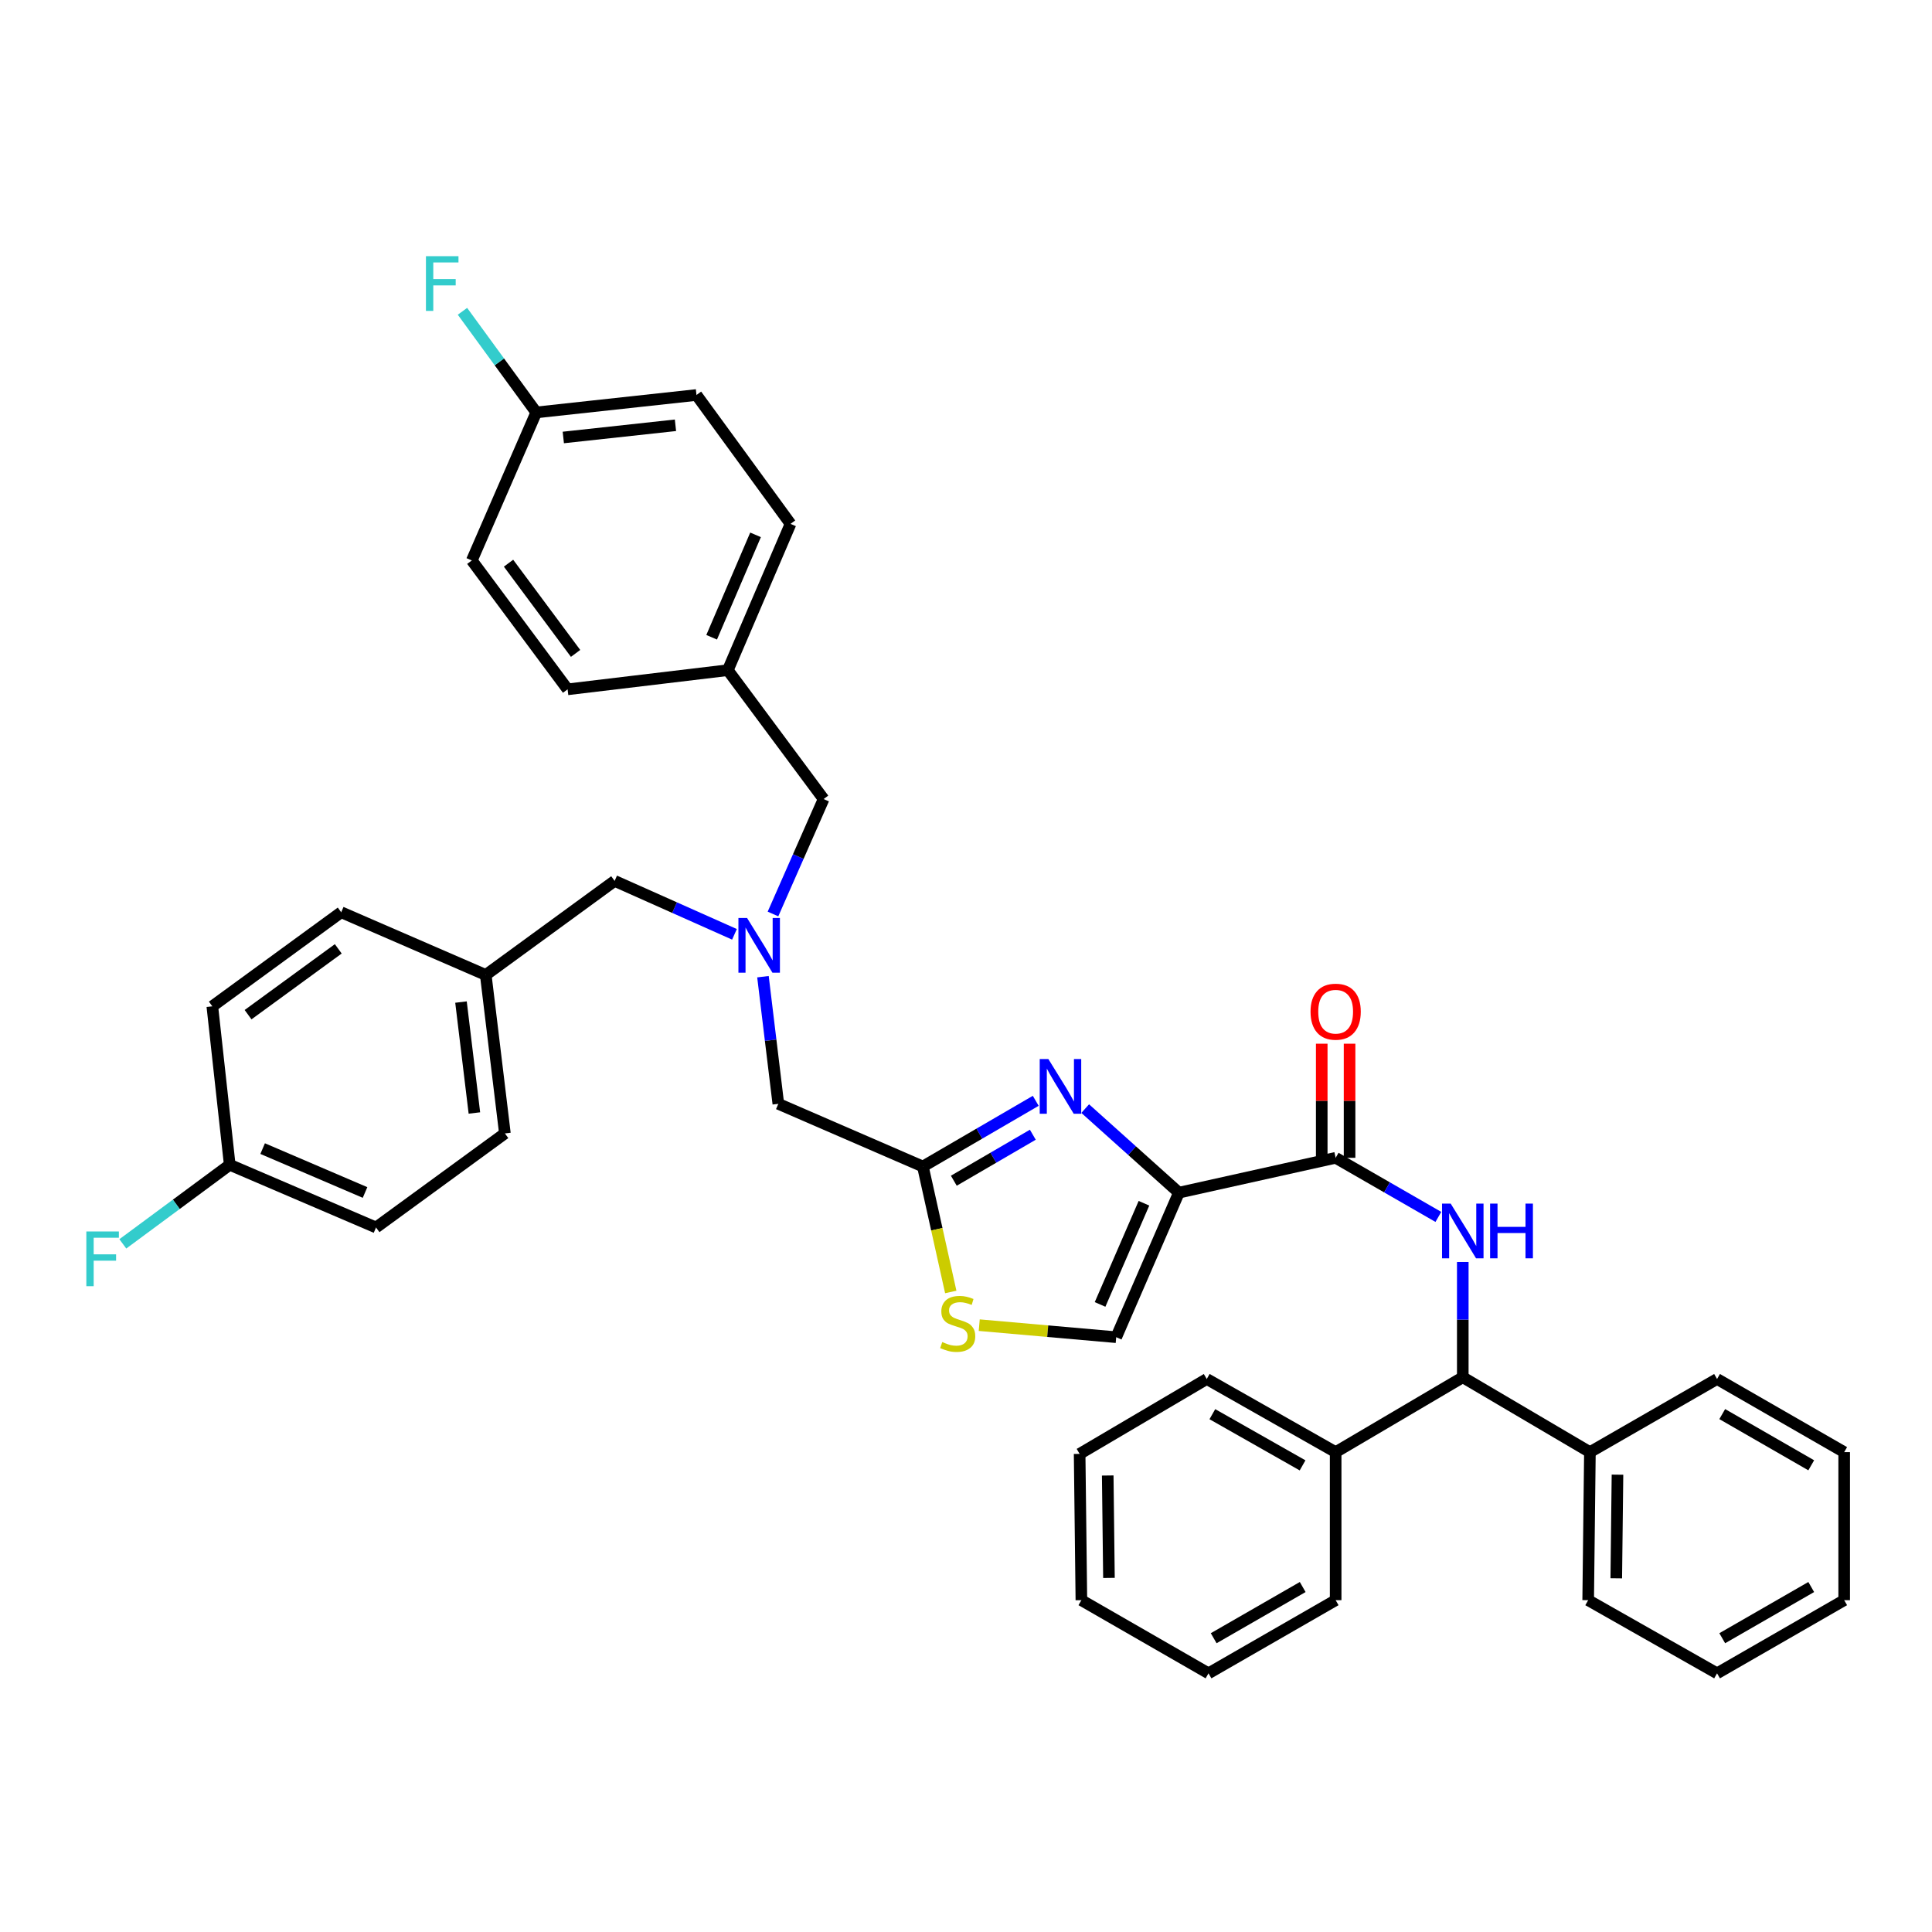 <?xml version='1.0' encoding='iso-8859-1'?>
<svg version='1.1' baseProfile='full'
              xmlns='http://www.w3.org/2000/svg'
                      xmlns:rdkit='http://www.rdkit.org/xml'
                      xmlns:xlink='http://www.w3.org/1999/xlink'
                  xml:space='preserve'
width='1000px' height='1000px' viewBox='0 0 1000 1000'>
<!-- END OF HEADER -->
<rect style='opacity:1.0;fill:#FFFFFF;stroke:none' width='1000' height='1000' x='0' y='0'> </rect>
<path class='bond-0' d='M 757.133,712.869 L 757.133,683.033' style='fill:none;fill-rule:evenodd;stroke:#000000;stroke-width:6px;stroke-linecap:butt;stroke-linejoin:miter;stroke-opacity:1' />
<path class='bond-0' d='M 757.133,683.033 L 757.133,653.196' style='fill:none;fill-rule:evenodd;stroke:#0000FF;stroke-width:6px;stroke-linecap:butt;stroke-linejoin:miter;stroke-opacity:1' />
<path class='bond-1' d='M 757.133,712.869 L 691.331,751.625' style='fill:none;fill-rule:evenodd;stroke:#000000;stroke-width:6px;stroke-linecap:butt;stroke-linejoin:miter;stroke-opacity:1' />
<path class='bond-2' d='M 757.133,712.869 L 822.934,751.625' style='fill:none;fill-rule:evenodd;stroke:#000000;stroke-width:6px;stroke-linecap:butt;stroke-linejoin:miter;stroke-opacity:1' />
<path class='bond-3' d='M 691.331,599.283 L 717.913,614.577' style='fill:none;fill-rule:evenodd;stroke:#000000;stroke-width:6px;stroke-linecap:butt;stroke-linejoin:miter;stroke-opacity:1' />
<path class='bond-3' d='M 717.913,614.577 L 744.495,629.871' style='fill:none;fill-rule:evenodd;stroke:#0000FF;stroke-width:6px;stroke-linecap:butt;stroke-linejoin:miter;stroke-opacity:1' />
<path class='bond-4' d='M 698.535,599.283 L 698.535,569.751' style='fill:none;fill-rule:evenodd;stroke:#000000;stroke-width:6px;stroke-linecap:butt;stroke-linejoin:miter;stroke-opacity:1' />
<path class='bond-4' d='M 698.535,569.751 L 698.535,540.218' style='fill:none;fill-rule:evenodd;stroke:#FF0000;stroke-width:6px;stroke-linecap:butt;stroke-linejoin:miter;stroke-opacity:1' />
<path class='bond-4' d='M 684.127,599.283 L 684.127,569.751' style='fill:none;fill-rule:evenodd;stroke:#000000;stroke-width:6px;stroke-linecap:butt;stroke-linejoin:miter;stroke-opacity:1' />
<path class='bond-4' d='M 684.127,569.751 L 684.127,540.218' style='fill:none;fill-rule:evenodd;stroke:#FF0000;stroke-width:6px;stroke-linecap:butt;stroke-linejoin:miter;stroke-opacity:1' />
<path class='bond-5' d='M 691.331,599.283 L 610.193,617.317' style='fill:none;fill-rule:evenodd;stroke:#000000;stroke-width:6px;stroke-linecap:butt;stroke-linejoin:miter;stroke-opacity:1' />
<path class='bond-6' d='M 691.331,751.625 L 624.617,713.766' style='fill:none;fill-rule:evenodd;stroke:#000000;stroke-width:6px;stroke-linecap:butt;stroke-linejoin:miter;stroke-opacity:1' />
<path class='bond-6' d='M 674.213,758.477 L 627.513,731.975' style='fill:none;fill-rule:evenodd;stroke:#000000;stroke-width:6px;stroke-linecap:butt;stroke-linejoin:miter;stroke-opacity:1' />
<path class='bond-7' d='M 691.331,751.625 L 691.331,828.248' style='fill:none;fill-rule:evenodd;stroke:#000000;stroke-width:6px;stroke-linecap:butt;stroke-linejoin:miter;stroke-opacity:1' />
<path class='bond-8' d='M 380.159,483.606 L 349.145,469.78' style='fill:none;fill-rule:evenodd;stroke:#0000FF;stroke-width:6px;stroke-linecap:butt;stroke-linejoin:miter;stroke-opacity:1' />
<path class='bond-8' d='M 349.145,469.78 L 318.132,455.954' style='fill:none;fill-rule:evenodd;stroke:#000000;stroke-width:6px;stroke-linecap:butt;stroke-linejoin:miter;stroke-opacity:1' />
<path class='bond-9' d='M 400.095,473.079 L 413.197,443.334' style='fill:none;fill-rule:evenodd;stroke:#0000FF;stroke-width:6px;stroke-linecap:butt;stroke-linejoin:miter;stroke-opacity:1' />
<path class='bond-9' d='M 413.197,443.334 L 426.299,413.588' style='fill:none;fill-rule:evenodd;stroke:#000000;stroke-width:6px;stroke-linecap:butt;stroke-linejoin:miter;stroke-opacity:1' />
<path class='bond-10' d='M 394.908,505.533 L 398.886,538.437' style='fill:none;fill-rule:evenodd;stroke:#0000FF;stroke-width:6px;stroke-linecap:butt;stroke-linejoin:miter;stroke-opacity:1' />
<path class='bond-10' d='M 398.886,538.437 L 402.863,571.341' style='fill:none;fill-rule:evenodd;stroke:#000000;stroke-width:6px;stroke-linecap:butt;stroke-linejoin:miter;stroke-opacity:1' />
<path class='bond-11' d='M 318.132,455.954 L 251.426,504.635' style='fill:none;fill-rule:evenodd;stroke:#000000;stroke-width:6px;stroke-linecap:butt;stroke-linejoin:miter;stroke-opacity:1' />
<path class='bond-12' d='M 610.193,617.317 L 585.945,595.563' style='fill:none;fill-rule:evenodd;stroke:#000000;stroke-width:6px;stroke-linecap:butt;stroke-linejoin:miter;stroke-opacity:1' />
<path class='bond-12' d='M 585.945,595.563 L 561.697,573.81' style='fill:none;fill-rule:evenodd;stroke:#0000FF;stroke-width:6px;stroke-linecap:butt;stroke-linejoin:miter;stroke-opacity:1' />
<path class='bond-13' d='M 610.193,617.317 L 577.745,692.131' style='fill:none;fill-rule:evenodd;stroke:#000000;stroke-width:6px;stroke-linecap:butt;stroke-linejoin:miter;stroke-opacity:1' />
<path class='bond-13' d='M 592.108,622.806 L 569.394,675.176' style='fill:none;fill-rule:evenodd;stroke:#000000;stroke-width:6px;stroke-linecap:butt;stroke-linejoin:miter;stroke-opacity:1' />
<path class='bond-14' d='M 536.098,569.781 L 506.892,586.785' style='fill:none;fill-rule:evenodd;stroke:#0000FF;stroke-width:6px;stroke-linecap:butt;stroke-linejoin:miter;stroke-opacity:1' />
<path class='bond-14' d='M 506.892,586.785 L 477.686,603.79' style='fill:none;fill-rule:evenodd;stroke:#000000;stroke-width:6px;stroke-linecap:butt;stroke-linejoin:miter;stroke-opacity:1' />
<path class='bond-14' d='M 534.585,587.333 L 514.141,599.236' style='fill:none;fill-rule:evenodd;stroke:#0000FF;stroke-width:6px;stroke-linecap:butt;stroke-linejoin:miter;stroke-opacity:1' />
<path class='bond-14' d='M 514.141,599.236 L 493.697,611.139' style='fill:none;fill-rule:evenodd;stroke:#000000;stroke-width:6px;stroke-linecap:butt;stroke-linejoin:miter;stroke-opacity:1' />
<path class='bond-15' d='M 477.686,603.79 L 484.899,636.256' style='fill:none;fill-rule:evenodd;stroke:#000000;stroke-width:6px;stroke-linecap:butt;stroke-linejoin:miter;stroke-opacity:1' />
<path class='bond-15' d='M 484.899,636.256 L 492.112,668.721' style='fill:none;fill-rule:evenodd;stroke:#CCCC00;stroke-width:6px;stroke-linecap:butt;stroke-linejoin:miter;stroke-opacity:1' />
<path class='bond-16' d='M 477.686,603.79 L 402.863,571.341' style='fill:none;fill-rule:evenodd;stroke:#000000;stroke-width:6px;stroke-linecap:butt;stroke-linejoin:miter;stroke-opacity:1' />
<path class='bond-17' d='M 426.299,413.588 L 376.722,346.882' style='fill:none;fill-rule:evenodd;stroke:#000000;stroke-width:6px;stroke-linecap:butt;stroke-linejoin:miter;stroke-opacity:1' />
<path class='bond-18' d='M 118.91,602.893 L 194.629,635.342' style='fill:none;fill-rule:evenodd;stroke:#000000;stroke-width:6px;stroke-linecap:butt;stroke-linejoin:miter;stroke-opacity:1' />
<path class='bond-18' d='M 135.943,594.518 L 188.946,617.232' style='fill:none;fill-rule:evenodd;stroke:#000000;stroke-width:6px;stroke-linecap:butt;stroke-linejoin:miter;stroke-opacity:1' />
<path class='bond-19' d='M 118.91,602.893 L 91.243,623.359' style='fill:none;fill-rule:evenodd;stroke:#000000;stroke-width:6px;stroke-linecap:butt;stroke-linejoin:miter;stroke-opacity:1' />
<path class='bond-19' d='M 91.243,623.359 L 63.575,643.824' style='fill:none;fill-rule:evenodd;stroke:#33CCCC;stroke-width:6px;stroke-linecap:butt;stroke-linejoin:miter;stroke-opacity:1' />
<path class='bond-20' d='M 118.91,602.893 L 109.898,520.859' style='fill:none;fill-rule:evenodd;stroke:#000000;stroke-width:6px;stroke-linecap:butt;stroke-linejoin:miter;stroke-opacity:1' />
<path class='bond-21' d='M 251.426,504.635 L 176.604,472.178' style='fill:none;fill-rule:evenodd;stroke:#000000;stroke-width:6px;stroke-linecap:butt;stroke-linejoin:miter;stroke-opacity:1' />
<path class='bond-22' d='M 251.426,504.635 L 261.335,586.661' style='fill:none;fill-rule:evenodd;stroke:#000000;stroke-width:6px;stroke-linecap:butt;stroke-linejoin:miter;stroke-opacity:1' />
<path class='bond-22' d='M 238.609,518.667 L 245.545,576.085' style='fill:none;fill-rule:evenodd;stroke:#000000;stroke-width:6px;stroke-linecap:butt;stroke-linejoin:miter;stroke-opacity:1' />
<path class='bond-23' d='M 360.498,204.45 L 277.567,213.47' style='fill:none;fill-rule:evenodd;stroke:#000000;stroke-width:6px;stroke-linecap:butt;stroke-linejoin:miter;stroke-opacity:1' />
<path class='bond-23' d='M 349.616,220.125 L 291.565,226.44' style='fill:none;fill-rule:evenodd;stroke:#000000;stroke-width:6px;stroke-linecap:butt;stroke-linejoin:miter;stroke-opacity:1' />
<path class='bond-24' d='M 360.498,204.45 L 409.179,271.156' style='fill:none;fill-rule:evenodd;stroke:#000000;stroke-width:6px;stroke-linecap:butt;stroke-linejoin:miter;stroke-opacity:1' />
<path class='bond-25' d='M 277.567,213.47 L 244.214,290.093' style='fill:none;fill-rule:evenodd;stroke:#000000;stroke-width:6px;stroke-linecap:butt;stroke-linejoin:miter;stroke-opacity:1' />
<path class='bond-26' d='M 277.567,213.47 L 258.469,187.3' style='fill:none;fill-rule:evenodd;stroke:#000000;stroke-width:6px;stroke-linecap:butt;stroke-linejoin:miter;stroke-opacity:1' />
<path class='bond-26' d='M 258.469,187.3 L 239.371,161.131' style='fill:none;fill-rule:evenodd;stroke:#33CCCC;stroke-width:6px;stroke-linecap:butt;stroke-linejoin:miter;stroke-opacity:1' />
<path class='bond-27' d='M 244.214,290.093 L 293.792,356.799' style='fill:none;fill-rule:evenodd;stroke:#000000;stroke-width:6px;stroke-linecap:butt;stroke-linejoin:miter;stroke-opacity:1' />
<path class='bond-27' d='M 263.214,291.505 L 297.918,338.199' style='fill:none;fill-rule:evenodd;stroke:#000000;stroke-width:6px;stroke-linecap:butt;stroke-linejoin:miter;stroke-opacity:1' />
<path class='bond-28' d='M 293.792,356.799 L 376.722,346.882' style='fill:none;fill-rule:evenodd;stroke:#000000;stroke-width:6px;stroke-linecap:butt;stroke-linejoin:miter;stroke-opacity:1' />
<path class='bond-29' d='M 376.722,346.882 L 409.179,271.156' style='fill:none;fill-rule:evenodd;stroke:#000000;stroke-width:6px;stroke-linecap:butt;stroke-linejoin:miter;stroke-opacity:1' />
<path class='bond-29' d='M 368.348,329.848 L 391.068,276.839' style='fill:none;fill-rule:evenodd;stroke:#000000;stroke-width:6px;stroke-linecap:butt;stroke-linejoin:miter;stroke-opacity:1' />
<path class='bond-30' d='M 109.898,520.859 L 176.604,472.178' style='fill:none;fill-rule:evenodd;stroke:#000000;stroke-width:6px;stroke-linecap:butt;stroke-linejoin:miter;stroke-opacity:1' />
<path class='bond-30' d='M 128.397,525.195 L 175.091,491.118' style='fill:none;fill-rule:evenodd;stroke:#000000;stroke-width:6px;stroke-linecap:butt;stroke-linejoin:miter;stroke-opacity:1' />
<path class='bond-31' d='M 194.629,635.342 L 261.335,586.661' style='fill:none;fill-rule:evenodd;stroke:#000000;stroke-width:6px;stroke-linecap:butt;stroke-linejoin:miter;stroke-opacity:1' />
<path class='bond-32' d='M 506.85,685.898 L 542.297,689.015' style='fill:none;fill-rule:evenodd;stroke:#CCCC00;stroke-width:6px;stroke-linecap:butt;stroke-linejoin:miter;stroke-opacity:1' />
<path class='bond-32' d='M 542.297,689.015 L 577.745,692.131' style='fill:none;fill-rule:evenodd;stroke:#000000;stroke-width:6px;stroke-linecap:butt;stroke-linejoin:miter;stroke-opacity:1' />
<path class='bond-33' d='M 822.934,751.625 L 822.038,828.248' style='fill:none;fill-rule:evenodd;stroke:#000000;stroke-width:6px;stroke-linecap:butt;stroke-linejoin:miter;stroke-opacity:1' />
<path class='bond-33' d='M 837.206,763.287 L 836.579,816.924' style='fill:none;fill-rule:evenodd;stroke:#000000;stroke-width:6px;stroke-linecap:butt;stroke-linejoin:miter;stroke-opacity:1' />
<path class='bond-34' d='M 822.934,751.625 L 888.744,713.766' style='fill:none;fill-rule:evenodd;stroke:#000000;stroke-width:6px;stroke-linecap:butt;stroke-linejoin:miter;stroke-opacity:1' />
<path class='bond-35' d='M 624.617,713.766 L 558.815,752.53' style='fill:none;fill-rule:evenodd;stroke:#000000;stroke-width:6px;stroke-linecap:butt;stroke-linejoin:miter;stroke-opacity:1' />
<path class='bond-36' d='M 691.331,828.248 L 625.521,866.108' style='fill:none;fill-rule:evenodd;stroke:#000000;stroke-width:6px;stroke-linecap:butt;stroke-linejoin:miter;stroke-opacity:1' />
<path class='bond-36' d='M 674.275,821.439 L 628.208,847.941' style='fill:none;fill-rule:evenodd;stroke:#000000;stroke-width:6px;stroke-linecap:butt;stroke-linejoin:miter;stroke-opacity:1' />
<path class='bond-37' d='M 822.038,828.248 L 888.744,866.108' style='fill:none;fill-rule:evenodd;stroke:#000000;stroke-width:6px;stroke-linecap:butt;stroke-linejoin:miter;stroke-opacity:1' />
<path class='bond-38' d='M 888.744,713.766 L 954.545,751.625' style='fill:none;fill-rule:evenodd;stroke:#000000;stroke-width:6px;stroke-linecap:butt;stroke-linejoin:miter;stroke-opacity:1' />
<path class='bond-38' d='M 891.429,731.933 L 937.49,758.434' style='fill:none;fill-rule:evenodd;stroke:#000000;stroke-width:6px;stroke-linecap:butt;stroke-linejoin:miter;stroke-opacity:1' />
<path class='bond-39' d='M 558.815,752.53 L 559.72,828.248' style='fill:none;fill-rule:evenodd;stroke:#000000;stroke-width:6px;stroke-linecap:butt;stroke-linejoin:miter;stroke-opacity:1' />
<path class='bond-39' d='M 573.357,763.715 L 573.99,816.719' style='fill:none;fill-rule:evenodd;stroke:#000000;stroke-width:6px;stroke-linecap:butt;stroke-linejoin:miter;stroke-opacity:1' />
<path class='bond-40' d='M 954.545,751.625 L 954.545,828.248' style='fill:none;fill-rule:evenodd;stroke:#000000;stroke-width:6px;stroke-linecap:butt;stroke-linejoin:miter;stroke-opacity:1' />
<path class='bond-41' d='M 888.744,866.108 L 954.545,828.248' style='fill:none;fill-rule:evenodd;stroke:#000000;stroke-width:6px;stroke-linecap:butt;stroke-linejoin:miter;stroke-opacity:1' />
<path class='bond-41' d='M 891.429,847.941 L 937.49,821.439' style='fill:none;fill-rule:evenodd;stroke:#000000;stroke-width:6px;stroke-linecap:butt;stroke-linejoin:miter;stroke-opacity:1' />
<path class='bond-42' d='M 625.521,866.108 L 559.72,828.248' style='fill:none;fill-rule:evenodd;stroke:#000000;stroke-width:6px;stroke-linecap:butt;stroke-linejoin:miter;stroke-opacity:1' />
<path  class='atom-2' d='M 750.873 622.983
L 760.153 637.983
Q 761.073 639.463, 762.553 642.143
Q 764.033 644.823, 764.113 644.983
L 764.113 622.983
L 767.873 622.983
L 767.873 651.303
L 763.993 651.303
L 754.033 634.903
Q 752.873 632.983, 751.633 630.783
Q 750.433 628.583, 750.073 627.903
L 750.073 651.303
L 746.393 651.303
L 746.393 622.983
L 750.873 622.983
' fill='#0000FF'/>
<path  class='atom-2' d='M 771.273 622.983
L 775.113 622.983
L 775.113 635.023
L 789.593 635.023
L 789.593 622.983
L 793.433 622.983
L 793.433 651.303
L 789.593 651.303
L 789.593 638.223
L 775.113 638.223
L 775.113 651.303
L 771.273 651.303
L 771.273 622.983
' fill='#0000FF'/>
<path  class='atom-3' d='M 678.331 523.645
Q 678.331 516.845, 681.691 513.045
Q 685.051 509.245, 691.331 509.245
Q 697.611 509.245, 700.971 513.045
Q 704.331 516.845, 704.331 523.645
Q 704.331 530.525, 700.931 534.445
Q 697.531 538.325, 691.331 538.325
Q 685.091 538.325, 681.691 534.445
Q 678.331 530.565, 678.331 523.645
M 691.331 535.125
Q 695.651 535.125, 697.971 532.245
Q 700.331 529.325, 700.331 523.645
Q 700.331 518.085, 697.971 515.285
Q 695.651 512.445, 691.331 512.445
Q 687.011 512.445, 684.651 515.245
Q 682.331 518.045, 682.331 523.645
Q 682.331 529.365, 684.651 532.245
Q 687.011 535.125, 691.331 535.125
' fill='#FF0000'/>
<path  class='atom-5' d='M 386.686 475.147
L 395.966 490.147
Q 396.886 491.627, 398.366 494.307
Q 399.846 496.987, 399.926 497.147
L 399.926 475.147
L 403.686 475.147
L 403.686 503.467
L 399.806 503.467
L 389.846 487.067
Q 388.686 485.147, 387.446 482.947
Q 386.246 480.747, 385.886 480.067
L 385.886 503.467
L 382.206 503.467
L 382.206 475.147
L 386.686 475.147
' fill='#0000FF'/>
<path  class='atom-8' d='M 542.638 548.168
L 551.918 563.168
Q 552.838 564.648, 554.318 567.328
Q 555.798 570.008, 555.878 570.168
L 555.878 548.168
L 559.638 548.168
L 559.638 576.488
L 555.758 576.488
L 545.798 560.088
Q 544.638 558.168, 543.398 555.968
Q 542.198 553.768, 541.838 553.088
L 541.838 576.488
L 538.158 576.488
L 538.158 548.168
L 542.638 548.168
' fill='#0000FF'/>
<path  class='atom-19' d='M 220.466 132.604
L 237.306 132.604
L 237.306 135.844
L 224.266 135.844
L 224.266 144.444
L 235.866 144.444
L 235.866 147.724
L 224.266 147.724
L 224.266 160.924
L 220.466 160.924
L 220.466 132.604
' fill='#33CCCC'/>
<path  class='atom-20' d='M 44.689 637.406
L 61.529 637.406
L 61.529 640.646
L 48.489 640.646
L 48.489 649.246
L 60.089 649.246
L 60.089 652.526
L 48.489 652.526
L 48.489 665.726
L 44.689 665.726
L 44.689 637.406
' fill='#33CCCC'/>
<path  class='atom-25' d='M 487.711 694.639
Q 488.031 694.759, 489.351 695.319
Q 490.671 695.879, 492.111 696.239
Q 493.591 696.559, 495.031 696.559
Q 497.711 696.559, 499.271 695.279
Q 500.831 693.959, 500.831 691.679
Q 500.831 690.119, 500.031 689.159
Q 499.271 688.199, 498.071 687.679
Q 496.871 687.159, 494.871 686.559
Q 492.351 685.799, 490.831 685.079
Q 489.351 684.359, 488.271 682.839
Q 487.231 681.319, 487.231 678.759
Q 487.231 675.199, 489.631 672.999
Q 492.071 670.799, 496.871 670.799
Q 500.151 670.799, 503.871 672.359
L 502.951 675.439
Q 499.551 674.039, 496.991 674.039
Q 494.231 674.039, 492.711 675.199
Q 491.191 676.319, 491.231 678.279
Q 491.231 679.799, 491.991 680.719
Q 492.791 681.639, 493.911 682.159
Q 495.071 682.679, 496.991 683.279
Q 499.551 684.079, 501.071 684.879
Q 502.591 685.679, 503.671 687.319
Q 504.791 688.919, 504.791 691.679
Q 504.791 695.599, 502.151 697.719
Q 499.551 699.799, 495.191 699.799
Q 492.671 699.799, 490.751 699.239
Q 488.871 698.719, 486.631 697.799
L 487.711 694.639
' fill='#CCCC00'/>
</svg>
